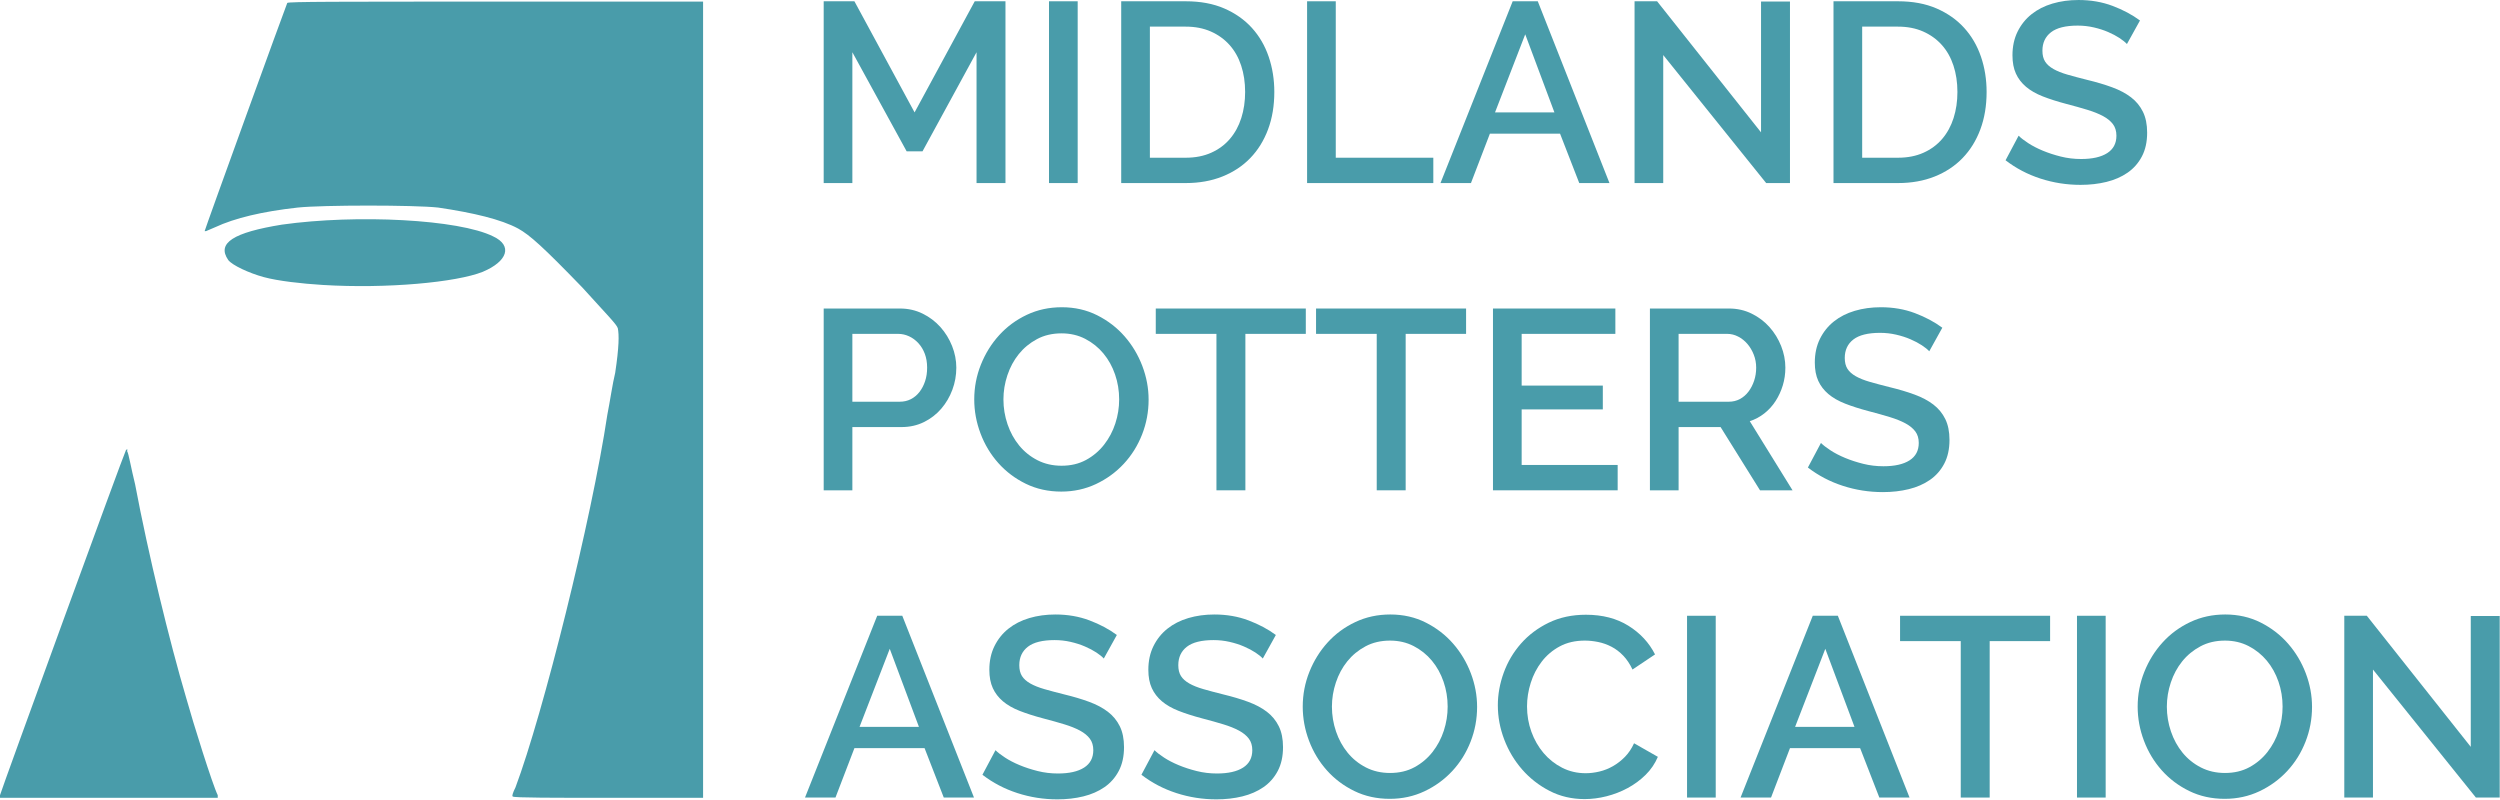 <?xml version="1.0" encoding="UTF-8" standalone="no"?><!DOCTYPE svg PUBLIC "-//W3C//DTD SVG 1.1//EN" "http://www.w3.org/Graphics/SVG/1.1/DTD/svg11.dtd"><svg width="100%" height="100%" viewBox="0 0 5956 1905" version="1.1" xmlns="http://www.w3.org/2000/svg" xmlns:xlink="http://www.w3.org/1999/xlink" xml:space="preserve" xmlns:serif="http://www.serif.com/" style="fill-rule:evenodd;clip-rule:evenodd;stroke-linejoin:round;stroke-miterlimit:2;"><g id="MIDLANDS-POTTERS-ASSOCIATION--MIDLANDS-POTTERS-ASSOCIAT-" serif:id="MIDLANDS POTTERS ASSOCIATION (MIDLANDS↩POTTERS↩ASSOCIAT)"><path d="M2326.52,436.135l0,-311.699l-128.705,236.062l-37.819,-0l-129.316,-236.062l0,311.699l-68.318,0l0,-433.085l73.198,-0l143.345,264.731l143.345,-264.731l73.198,-0l-0,433.085l-68.928,0Z" style="fill:#499caa;fill-rule:nonzero;"/><rect x="2499.15" y="3.05" width="68.318" height="433.086" style="fill:#499caa;fill-rule:nonzero;"/><path d="M2671.16,436.135l-0,-433.085l153.715,-0c34.972,-0 65.572,5.693 91.802,17.079c26.229,11.387 48.188,26.839 65.877,46.359c17.69,19.519 31.008,42.393 39.954,68.622c8.946,26.23 13.42,54.187 13.42,83.873c-0,32.939 -4.982,62.726 -14.945,89.362c-9.963,26.635 -24.094,49.408 -42.394,68.317c-18.299,18.91 -40.462,33.549 -66.487,43.919c-26.026,10.37 -55.102,15.554 -87.227,15.554l-153.715,0Zm295.23,-217.152c-0,-22.773 -3.152,-43.716 -9.455,-62.828c-6.303,-19.113 -15.554,-35.481 -27.754,-49.104c-12.199,-13.622 -27.042,-24.297 -44.528,-32.024c-17.486,-7.726 -37.412,-11.589 -59.778,-11.589l-85.398,-0l0,312.309l85.398,0c22.772,0 43.003,-3.964 60.693,-11.894c17.689,-7.93 32.532,-18.91 44.528,-32.939c11.996,-14.03 21.044,-30.601 27.144,-49.713c6.1,-19.113 9.15,-39.852 9.15,-62.218Z" style="fill:#499caa;fill-rule:nonzero;"/><path d="M3114.01,436.135l-0,-433.085l68.318,-0l-0,372.697l232.402,0l-0,60.388l-300.72,0Z" style="fill:#499caa;fill-rule:nonzero;"/><path d="M3603.82,3.05l59.778,-0l170.794,433.085l-71.978,0l-45.748,-117.726l-167.135,0l-45.138,117.726l-72.588,0l172.015,-433.085Zm99.426,264.731l-69.537,-186.044l-71.978,186.044l141.515,0Z" style="fill:#499caa;fill-rule:nonzero;"/><path d="M3962.49,131.146l-0,304.989l-68.318,0l-0,-433.085l53.678,-0l247.652,312.309l-0,-311.699l68.927,-0l0,432.475l-56.728,0l-245.211,-304.989Z" style="fill:#499caa;fill-rule:nonzero;"/><path d="M4368.12,436.135l-0,-433.085l153.715,-0c34.972,-0 65.573,5.693 91.802,17.079c26.229,11.387 48.188,26.839 65.878,46.359c17.689,19.519 31.007,42.393 39.953,68.622c8.947,26.23 13.42,54.187 13.42,83.873c-0,32.939 -4.982,62.726 -14.945,89.362c-9.963,26.635 -24.094,49.408 -42.393,68.317c-18.3,18.91 -40.462,33.549 -66.488,43.919c-26.026,10.37 -55.102,15.554 -87.227,15.554l-153.715,0Zm295.23,-217.152c0,-22.773 -3.151,-43.716 -9.455,-62.828c-6.303,-19.113 -15.554,-35.481 -27.754,-49.104c-12.199,-13.622 -27.042,-24.297 -44.528,-32.024c-17.486,-7.726 -37.412,-11.589 -59.778,-11.589l-85.397,-0l-0,312.309l85.397,0c22.772,0 43.003,-3.964 60.693,-11.894c17.689,-7.93 32.532,-18.91 44.528,-32.939c11.997,-14.03 21.045,-30.601 27.144,-49.713c6.1,-19.113 9.15,-39.852 9.15,-62.218Z" style="fill:#499caa;fill-rule:nonzero;"/><path d="M5067.16,104.916c-4.067,-4.473 -9.963,-9.251 -17.69,-14.334c-7.726,-5.083 -16.774,-9.861 -27.144,-14.335c-10.37,-4.473 -21.756,-8.133 -34.159,-10.979c-12.403,-2.847 -25.111,-4.27 -38.123,-4.27c-28.873,-0 -50.12,5.286 -63.743,15.859c-13.623,10.573 -20.435,25.213 -20.435,43.919c0,10.573 2.135,19.214 6.405,25.924c4.27,6.71 10.878,12.606 19.824,17.69c8.947,5.083 20.13,9.556 33.549,13.419c13.42,3.863 29.076,8.031 46.969,12.505c21.959,5.286 41.783,11.183 59.473,17.689c17.689,6.506 32.634,14.436 44.833,23.789c12.2,9.353 21.655,20.841 28.364,34.464c6.71,13.623 10.065,30.194 10.065,49.713c-0,21.96 -4.168,40.869 -12.505,56.729c-8.336,15.859 -19.722,28.77 -34.158,38.733c-14.437,9.963 -31.211,17.283 -50.324,21.96c-19.112,4.676 -39.648,7.014 -61.608,7.014c-32.939,0 -64.759,-4.981 -95.462,-14.944c-30.702,-9.963 -58.456,-24.501 -83.262,-43.614l31.109,-58.558c5.287,5.287 12.911,11.183 22.874,17.69c9.963,6.506 21.553,12.504 34.769,17.994c13.217,5.49 27.551,10.166 43.004,14.03c15.453,3.863 31.515,5.794 48.188,5.794c26.839,0 47.579,-4.676 62.218,-14.029c14.64,-9.353 21.959,-23.179 21.959,-41.479c0,-10.979 -2.744,-20.129 -8.234,-27.449c-5.49,-7.32 -13.318,-13.724 -23.485,-19.214c-10.166,-5.49 -22.569,-10.472 -37.208,-14.945c-14.64,-4.473 -31.313,-9.149 -50.019,-14.029c-21.552,-5.693 -40.36,-11.692 -56.423,-17.995c-16.063,-6.303 -29.38,-13.928 -39.953,-22.874c-10.573,-8.946 -18.605,-19.418 -24.095,-31.414c-5.489,-11.996 -8.234,-26.534 -8.234,-43.613c-0,-21.146 4.066,-39.954 12.199,-56.424c8.133,-16.469 19.215,-30.295 33.244,-41.478c14.03,-11.183 30.601,-19.621 49.714,-25.314c19.112,-5.693 39.852,-8.54 62.217,-8.54c29.279,0 56.322,4.677 81.128,14.03c24.806,9.353 46.562,20.942 65.268,34.768l-31.109,56.118Z" style="fill:#499caa;fill-rule:nonzero;"/><path d="M1962.36,1168.11l0,-433.086l181.774,0c19.52,0 37.514,4.067 53.984,12.2c16.469,8.133 30.6,18.808 42.393,32.024c11.793,13.216 21.044,28.262 27.754,45.138c6.71,16.877 10.065,34.058 10.065,51.544c-0,18.299 -3.152,35.887 -9.455,52.763c-6.303,16.876 -15.148,31.922 -26.534,45.138c-11.386,13.217 -25.111,23.79 -41.174,31.719c-16.062,7.93 -33.853,11.895 -53.373,11.895l-117.116,-0l0,150.665l-68.318,-0Zm68.318,-211.053l112.846,-0c9.76,-0 18.605,-2.033 26.535,-6.1c7.929,-4.066 14.741,-9.759 20.434,-17.079c5.693,-7.32 10.166,-15.86 13.419,-25.619c3.254,-9.76 4.88,-20.536 4.88,-32.329c0,-12.2 -1.83,-23.18 -5.49,-32.939c-3.659,-9.76 -8.743,-18.198 -15.249,-25.314c-6.507,-7.117 -13.928,-12.607 -22.264,-16.47c-8.337,-3.863 -16.978,-5.795 -25.924,-5.795l-109.187,0l0,161.645Z" style="fill:#499caa;fill-rule:nonzero;"/><path d="M2528.43,1171.16c-30.906,-0 -59.067,-6.202 -84.483,-18.605c-25.415,-12.402 -47.273,-28.872 -65.572,-49.408c-18.3,-20.536 -32.431,-44.02 -42.394,-70.453c-9.963,-26.432 -14.945,-53.474 -14.945,-81.127c0,-28.872 5.287,-56.525 15.86,-82.957c10.573,-26.433 25.111,-49.815 43.613,-70.148c18.503,-20.332 40.462,-36.497 65.878,-48.493c25.416,-11.996 53.17,-17.994 83.262,-17.994c30.906,-0 59.067,6.404 84.483,19.214c25.415,12.809 47.171,29.584 65.267,50.323c18.097,20.739 32.126,44.224 42.089,70.453c9.963,26.229 14.945,52.966 14.945,80.212c-0,28.873 -5.185,56.525 -15.555,82.957c-10.37,26.433 -24.907,49.714 -43.613,69.843c-18.707,20.129 -40.767,36.192 -66.183,48.188c-25.416,11.997 -52.967,17.995 -82.652,17.995Zm-137.856,-219.593c0,20.333 3.253,40.055 9.76,59.168c6.506,19.113 15.758,35.989 27.754,50.628c11.996,14.64 26.534,26.331 43.613,35.074c17.08,8.743 36.193,13.115 57.338,13.115c21.96,-0 41.377,-4.575 58.254,-13.725c16.876,-9.149 31.21,-21.247 43.003,-36.293c11.793,-15.047 20.739,-31.923 26.839,-50.629c6.1,-18.706 9.15,-37.818 9.15,-57.338c-0,-20.739 -3.253,-40.563 -9.76,-59.473c-6.506,-18.909 -15.758,-35.582 -27.754,-50.018c-11.996,-14.436 -26.432,-26.026 -43.308,-34.769c-16.876,-8.743 -35.684,-13.115 -56.424,-13.115c-21.959,0 -41.478,4.575 -58.558,13.725c-17.079,9.15 -31.515,21.044 -43.308,35.684c-11.793,14.639 -20.841,31.414 -27.144,50.323c-6.303,18.909 -9.455,38.124 -9.455,57.643Z" style="fill:#499caa;fill-rule:nonzero;"/><path d="M3110.96,795.413l-143.955,0l-0,372.698l-68.928,-0l0,-372.698l-144.565,0l-0,-60.388l357.448,0l0,60.388Z" style="fill:#499caa;fill-rule:nonzero;"/><path d="M3492.8,795.413l-143.955,0l0,372.698l-68.928,-0l0,-372.698l-144.565,0l0,-60.388l357.448,0l0,60.388Z" style="fill:#499caa;fill-rule:nonzero;"/><path d="M3853.91,1107.72l0,60.388l-297.06,-0l0,-433.086l291.57,0l0,60.388l-223.252,0l-0,123.216l193.363,0l0,56.728l-193.363,0l-0,132.366l228.742,-0Z" style="fill:#499caa;fill-rule:nonzero;"/><path d="M3930.77,1168.11l-0,-433.086l188.483,0c19.52,0 37.514,4.067 53.983,12.2c16.47,8.133 30.601,18.808 42.394,32.024c11.793,13.216 21.044,28.262 27.754,45.138c6.71,16.877 10.065,34.058 10.065,51.544c-0,14.639 -2.033,28.669 -6.1,42.088c-4.067,13.42 -9.76,25.823 -17.079,37.209c-7.32,11.386 -16.267,21.248 -26.84,29.584c-10.572,8.336 -22.162,14.538 -34.768,18.604l101.866,164.695l-77.467,-0l-93.937,-150.665l-100.037,-0l0,150.665l-68.317,-0Zm68.317,-211.053l119.556,-0c9.76,-0 18.605,-2.135 26.534,-6.405c7.93,-4.27 14.742,-10.166 20.435,-17.689c5.693,-7.523 10.166,-16.165 13.419,-25.924c3.254,-9.76 4.88,-20.13 4.88,-31.109c0,-10.98 -1.931,-21.35 -5.795,-31.109c-3.863,-9.76 -8.946,-18.3 -15.249,-25.619c-6.303,-7.32 -13.623,-13.115 -21.959,-17.385c-8.337,-4.27 -16.978,-6.405 -25.925,-6.405l-115.896,0l0,161.645Z" style="fill:#499caa;fill-rule:nonzero;"/><path d="M4596.26,836.892c-4.066,-4.473 -9.963,-9.251 -17.689,-14.335c-7.726,-5.083 -16.775,-9.861 -27.144,-14.334c-10.37,-4.473 -21.756,-8.133 -34.159,-10.98c-12.403,-2.846 -25.111,-4.27 -38.124,-4.27c-28.872,0 -50.12,5.287 -63.743,15.86c-13.622,10.573 -20.434,25.212 -20.434,43.918c0,10.573 2.135,19.215 6.405,25.925c4.27,6.709 10.878,12.606 19.824,17.689c8.947,5.083 20.13,9.556 33.549,13.42c13.42,3.863 29.076,8.031 46.969,12.504c21.959,5.287 41.783,11.183 59.473,17.69c17.689,6.506 32.633,14.436 44.833,23.789c12.2,9.353 21.654,20.841 28.364,34.464c6.71,13.622 10.065,30.194 10.065,49.713c-0,21.959 -4.168,40.869 -12.505,56.728c-8.336,15.86 -19.723,28.771 -34.159,38.734c-14.436,9.963 -31.21,17.283 -50.323,21.959c-19.113,4.677 -39.649,7.015 -61.608,7.015c-32.939,-0 -64.759,-4.982 -95.462,-14.945c-30.702,-9.963 -58.456,-24.501 -83.262,-43.613l31.109,-58.558c5.286,5.286 12.911,11.183 22.874,17.689c9.963,6.507 21.553,12.505 34.769,17.995c13.216,5.489 27.551,10.166 43.004,14.029c15.452,3.863 31.515,5.795 48.188,5.795c26.839,-0 47.578,-4.677 62.218,-14.03c14.639,-9.353 21.959,-23.179 21.959,-41.478c0,-10.98 -2.745,-20.13 -8.235,-27.449c-5.489,-7.32 -13.317,-13.725 -23.484,-19.215c-10.166,-5.49 -22.569,-10.471 -37.209,-14.944c-14.639,-4.473 -31.312,-9.15 -50.018,-14.03c-21.552,-5.693 -40.36,-11.691 -56.423,-17.994c-16.063,-6.303 -29.381,-13.928 -39.954,-22.874c-10.573,-8.947 -18.604,-19.418 -24.094,-31.414c-5.49,-11.997 -8.235,-26.534 -8.235,-43.614c0,-21.146 4.067,-39.954 12.2,-56.423c8.133,-16.469 19.214,-30.296 33.244,-41.479c14.029,-11.183 30.601,-19.621 49.713,-25.314c19.113,-5.693 39.852,-8.539 62.218,-8.539c29.279,-0 56.322,4.676 81.127,14.029c24.806,9.353 46.562,20.943 65.268,34.769l-31.109,56.118Z" style="fill:#499caa;fill-rule:nonzero;"/><path d="M2089.85,1467l59.778,-0l170.794,433.085l-71.977,0l-45.749,-117.726l-167.134,0l-45.138,117.726l-72.588,0l172.014,-433.085Zm99.427,264.731l-69.538,-186.044l-71.977,186.044l141.515,0Z" style="fill:#499caa;fill-rule:nonzero;"/><path d="M2629.68,1568.87c-4.066,-4.474 -9.963,-9.252 -17.689,-14.335c-7.727,-5.083 -16.775,-9.861 -27.144,-14.335c-10.37,-4.473 -21.756,-8.133 -34.159,-10.979c-12.403,-2.847 -25.111,-4.27 -38.124,-4.27c-28.872,-0 -50.12,5.286 -63.743,15.859c-13.623,10.573 -20.434,25.213 -20.434,43.919c-0,10.573 2.135,19.214 6.405,25.924c4.27,6.71 10.878,12.606 19.824,17.69c8.946,5.083 20.129,9.556 33.549,13.419c13.419,3.863 29.076,8.031 46.968,12.505c21.96,5.286 41.784,11.183 59.473,17.689c17.69,6.507 32.634,14.436 44.834,23.789c12.199,9.353 21.654,20.841 28.364,34.464c6.71,13.623 10.065,30.194 10.065,49.713c-0,21.96 -4.169,40.869 -12.505,56.729c-8.336,15.859 -19.723,28.77 -34.159,38.733c-14.436,9.963 -31.211,17.283 -50.323,21.96c-19.113,4.676 -39.649,7.014 -61.608,7.014c-32.939,0 -64.76,-4.981 -95.462,-14.944c-30.702,-9.963 -58.456,-24.501 -83.262,-43.614l31.109,-58.558c5.286,5.287 12.911,11.183 22.874,17.69c9.963,6.506 21.553,12.504 34.769,17.994c13.216,5.49 27.551,10.166 43.003,14.03c15.453,3.863 31.516,5.794 48.189,5.794c26.839,0 47.578,-4.676 62.218,-14.029c14.639,-9.353 21.959,-23.179 21.959,-41.479c-0,-10.979 -2.745,-20.129 -8.235,-27.449c-5.49,-7.32 -13.318,-13.724 -23.484,-19.214c-10.166,-5.49 -22.569,-10.472 -37.209,-14.945c-14.639,-4.473 -31.312,-9.149 -50.018,-14.029c-21.553,-5.693 -40.36,-11.692 -56.423,-17.995c-16.063,-6.303 -29.381,-13.928 -39.954,-22.874c-10.573,-8.946 -18.604,-19.418 -24.094,-31.414c-5.49,-11.996 -8.235,-26.534 -8.235,-43.613c0,-21.146 4.067,-39.954 12.2,-56.423c8.133,-16.47 19.214,-30.296 33.244,-41.479c14.029,-11.183 30.6,-19.621 49.713,-25.314c19.113,-5.693 39.852,-8.54 62.218,-8.54c29.279,0 56.321,4.677 81.127,14.03c24.806,9.353 46.562,20.942 65.268,34.768l-31.109,56.119Z" style="fill:#499caa;fill-rule:nonzero;"/><path d="M3008.48,1568.87c-4.066,-4.474 -9.963,-9.252 -17.689,-14.335c-7.726,-5.083 -16.774,-9.861 -27.144,-14.335c-10.37,-4.473 -21.756,-8.133 -34.159,-10.979c-12.403,-2.847 -25.111,-4.27 -38.124,-4.27c-28.872,-0 -50.12,5.286 -63.742,15.859c-13.623,10.573 -20.435,25.213 -20.435,43.919c0,10.573 2.135,19.214 6.405,25.924c4.27,6.71 10.878,12.606 19.824,17.69c8.947,5.083 20.13,9.556 33.549,13.419c13.42,3.863 29.076,8.031 46.969,12.505c21.959,5.286 41.783,11.183 59.473,17.689c17.689,6.507 32.634,14.436 44.833,23.789c12.2,9.353 21.654,20.841 28.364,34.464c6.71,13.623 10.065,30.194 10.065,49.713c-0,21.96 -4.168,40.869 -12.505,56.729c-8.336,15.859 -19.722,28.77 -34.159,38.733c-14.436,9.963 -31.21,17.283 -50.323,21.96c-19.113,4.676 -39.649,7.014 -61.608,7.014c-32.939,0 -64.759,-4.981 -95.462,-14.944c-30.702,-9.963 -58.456,-24.501 -83.262,-43.614l31.109,-58.558c5.287,5.287 12.911,11.183 22.874,17.69c9.963,6.506 21.553,12.504 34.769,17.994c13.216,5.49 27.551,10.166 43.004,14.03c15.453,3.863 31.515,5.794 48.188,5.794c26.839,0 47.579,-4.676 62.218,-14.029c14.64,-9.353 21.959,-23.179 21.959,-41.479c0,-10.979 -2.745,-20.129 -8.234,-27.449c-5.49,-7.32 -13.318,-13.724 -23.485,-19.214c-10.166,-5.49 -22.569,-10.472 -37.208,-14.945c-14.64,-4.473 -31.313,-9.149 -50.019,-14.029c-21.552,-5.693 -40.36,-11.692 -56.423,-17.995c-16.063,-6.303 -29.381,-13.928 -39.954,-22.874c-10.572,-8.946 -18.604,-19.418 -24.094,-31.414c-5.49,-11.996 -8.234,-26.534 -8.234,-43.613c-0,-21.146 4.066,-39.954 12.199,-56.423c8.133,-16.47 19.215,-30.296 33.244,-41.479c14.03,-11.183 30.601,-19.621 49.713,-25.314c19.113,-5.693 39.852,-8.54 62.218,-8.54c29.279,0 56.322,4.677 81.128,14.03c24.805,9.353 46.561,20.942 65.267,34.768l-31.109,56.119Z" style="fill:#499caa;fill-rule:nonzero;"/><path d="M3311.03,1903.14c-30.905,0 -59.066,-6.201 -84.482,-18.604c-25.416,-12.403 -47.273,-28.872 -65.573,-49.408c-18.299,-20.536 -32.43,-44.021 -42.393,-70.453c-9.963,-26.432 -14.945,-53.475 -14.945,-81.127c0,-28.873 5.287,-56.525 15.86,-82.958c10.573,-26.432 25.111,-49.815 43.613,-70.147c18.503,-20.333 40.462,-36.497 65.878,-48.494c25.416,-11.996 53.17,-17.994 83.262,-17.994c30.906,0 59.067,6.405 84.482,19.214c25.416,12.81 47.172,29.584 65.268,50.324c18.096,20.739 32.126,44.223 42.089,70.452c9.963,26.229 14.944,52.967 14.944,80.213c0,28.872 -5.184,56.524 -15.554,82.957c-10.37,26.432 -24.908,49.713 -43.614,69.843c-18.706,20.129 -40.767,36.192 -66.182,48.188c-25.416,11.996 -52.967,17.994 -82.653,17.994Zm-137.855,-219.592c-0,20.332 3.253,40.055 9.76,59.168c6.506,19.112 15.757,35.989 27.754,50.628c11.996,14.64 26.534,26.331 43.613,35.074c17.08,8.743 36.192,13.114 57.338,13.114c21.96,0 41.377,-4.574 58.253,-13.724c16.876,-9.15 31.211,-21.248 43.004,-36.294c11.793,-15.046 20.739,-31.922 26.839,-50.628c6.1,-18.706 9.15,-37.819 9.15,-57.338c-0,-20.74 -3.254,-40.564 -9.76,-59.473c-6.506,-18.91 -15.758,-35.582 -27.754,-50.019c-11.996,-14.436 -26.432,-26.025 -43.309,-34.768c-16.876,-8.744 -35.683,-13.115 -56.423,-13.115c-21.959,-0 -41.478,4.575 -58.558,13.724c-17.079,9.15 -31.515,21.045 -43.308,35.684c-11.793,14.64 -20.841,31.414 -27.144,50.324c-6.303,18.909 -9.455,38.123 -9.455,57.643Z" style="fill:#499caa;fill-rule:nonzero;"/><path d="M3568.44,1680.49c-0,-26.026 4.676,-51.95 14.029,-77.773c9.353,-25.822 23.078,-49.001 41.174,-69.537c18.096,-20.536 40.157,-37.107 66.183,-49.714c26.025,-12.606 55.508,-18.909 88.447,-18.909c39.445,0 73.197,8.743 101.256,26.229c28.059,17.486 49.205,40.259 63.438,68.318l-53.678,35.989c-6.1,-13.013 -13.42,-23.993 -21.959,-32.939c-8.54,-8.947 -17.893,-16.063 -28.059,-21.35c-10.167,-5.286 -20.74,-9.048 -31.719,-11.284c-10.98,-2.237 -21.553,-3.355 -31.719,-3.355c-22.773,-0 -42.699,4.575 -59.778,13.724c-17.08,9.15 -31.414,21.248 -43.004,36.294c-11.589,15.046 -20.332,31.923 -26.229,50.629c-5.896,18.706 -8.845,37.412 -8.845,56.118c0,21.146 3.457,41.275 10.37,60.388c6.913,19.112 16.571,35.988 28.974,50.628c12.403,14.64 27.144,26.331 44.224,35.074c17.079,8.743 35.785,13.114 56.118,13.114c10.573,0 21.451,-1.321 32.634,-3.964c11.183,-2.644 21.959,-6.914 32.329,-12.81c10.369,-5.897 19.926,-13.318 28.669,-22.264c8.743,-8.947 15.961,-19.723 21.654,-32.329l56.728,32.329c-6.913,16.266 -16.673,30.6 -29.279,43.003c-12.606,12.403 -26.839,22.874 -42.699,31.414c-15.859,8.54 -32.634,15.046 -50.323,19.52c-17.689,4.473 -35.074,6.709 -52.153,6.709c-30.499,0 -58.355,-6.506 -83.567,-19.519c-25.213,-13.013 -46.969,-29.991 -65.268,-50.933c-18.3,-20.943 -32.532,-44.732 -42.699,-71.368c-10.166,-26.636 -15.249,-53.78 -15.249,-81.432Z" style="fill:#499caa;fill-rule:nonzero;"/><rect x="4019.22" y="1467" width="68.318" height="433.086" style="fill:#499caa;fill-rule:nonzero;"/><path d="M4318.72,1467l59.778,-0l170.794,433.085l-71.978,0l-45.748,-117.726l-167.135,0l-45.138,117.726l-72.588,0l172.015,-433.085Zm99.426,264.731l-69.537,-186.044l-71.978,186.044l141.515,0Z" style="fill:#499caa;fill-rule:nonzero;"/><path d="M4884.17,1527.39l-143.955,-0l-0,372.697l-68.928,0l-0,-372.697l-144.565,-0l-0,-60.388l357.448,-0l-0,60.388Z" style="fill:#499caa;fill-rule:nonzero;"/><rect x="4948.22" y="1467" width="68.318" height="433.086" style="fill:#499caa;fill-rule:nonzero;"/><path d="M5300.17,1903.14c-30.906,0 -59.067,-6.201 -84.482,-18.604c-25.416,-12.403 -47.274,-28.872 -65.573,-49.408c-18.3,-20.536 -32.431,-44.021 -42.394,-70.453c-9.963,-26.432 -14.944,-53.475 -14.944,-81.127c-0,-28.873 5.286,-56.525 15.859,-82.958c10.573,-26.432 25.111,-49.815 43.614,-70.147c18.502,-20.333 40.462,-36.497 65.878,-48.494c25.415,-11.996 53.169,-17.994 83.262,-17.994c30.905,0 59.066,6.405 84.482,19.214c25.416,12.81 47.172,29.584 65.268,50.324c18.096,20.739 32.125,44.223 42.088,70.452c9.963,26.229 14.945,52.967 14.945,80.213c-0,28.872 -5.185,56.524 -15.555,82.957c-10.369,26.432 -24.907,49.713 -43.613,69.843c-18.706,20.129 -40.767,36.192 -66.183,48.188c-25.416,11.996 -52.967,17.994 -82.652,17.994Zm-137.856,-219.592c0,20.332 3.254,40.055 9.76,59.168c6.507,19.112 15.758,35.989 27.754,50.628c11.996,14.64 26.534,26.331 43.614,35.074c17.079,8.743 36.192,13.114 57.338,13.114c21.959,0 41.377,-4.574 58.253,-13.724c16.876,-9.15 31.21,-21.248 43.003,-36.294c11.793,-15.046 20.74,-31.922 26.839,-50.628c6.1,-18.706 9.15,-37.819 9.15,-57.338c0,-20.74 -3.253,-40.564 -9.759,-59.473c-6.507,-18.91 -15.758,-35.582 -27.755,-50.019c-11.996,-14.436 -26.432,-26.025 -43.308,-34.768c-16.876,-8.744 -35.684,-13.115 -56.423,-13.115c-21.959,-0 -41.479,4.575 -58.558,13.724c-17.08,9.15 -31.516,21.045 -43.309,35.684c-11.793,14.64 -20.841,31.414 -27.144,50.324c-6.303,18.909 -9.455,38.123 -9.455,57.643Z" style="fill:#499caa;fill-rule:nonzero;"/><path d="M5653.35,1595.1l-0,304.989l-68.318,0l0,-433.085l53.678,-0l247.652,312.309l0,-311.699l68.928,-0l-0,432.475l-56.728,0l-245.212,-304.989Z" style="fill:#499caa;fill-rule:nonzero;"/></g><path id="Pot" d="M0,1894.48c3.125,-12.5 296.875,-818.75 300,-821.875l3.125,-3.125l0,6.25c3.125,3.125 9.375,40.625 18.75,78.125c31.25,165.625 81.25,371.875 121.875,509.375c15.625,56.25 62.5,206.25 75,231.25l0,6.25l-518.75,-0l0,-6.25Zm1221.88,3.125c-3.125,-0 0,-9.375 6.25,-21.875c65.625,-175 181.25,-637.5 218.75,-887.5c6.25,-31.25 12.5,-75 18.75,-100c9.375,-62.5 9.375,-90.625 6.25,-106.25c-3.125,-9.375 -21.875,-28.125 -84.375,-96.875c-93.75,-96.875 -125,-125 -153.125,-140.625c-40.625,-21.875 -106.25,-37.5 -190.625,-50c-56.25,-6.25 -275,-6.25 -334.375,-0c-84.375,9.375 -150,25 -196.875,46.875l-21.875,9.375l-3.125,-0c0,-3.125 193.75,-537.5 196.875,-543.75c3.125,-3.125 118.75,-3.125 496.875,-3.125l493.75,-0l0,1896.88l-225,-0c-125,-0 -228.125,-0 -228.125,-3.125Zm-453.125,-1218.75c-50,-3.125 -106.25,-9.375 -140.625,-18.75c-34.375,-9.375 -75,-28.125 -84.375,-40.625c-28.125,-40.625 12.5,-65.625 128.125,-84.375c178.125,-25 421.875,-12.5 503.125,28.125c46.875,21.875 34.375,59.375 -25,84.375c-62.5,25 -228.125,40.625 -381.25,31.25Z" style="fill:#499caa;fill-rule:nonzero;"/></svg>